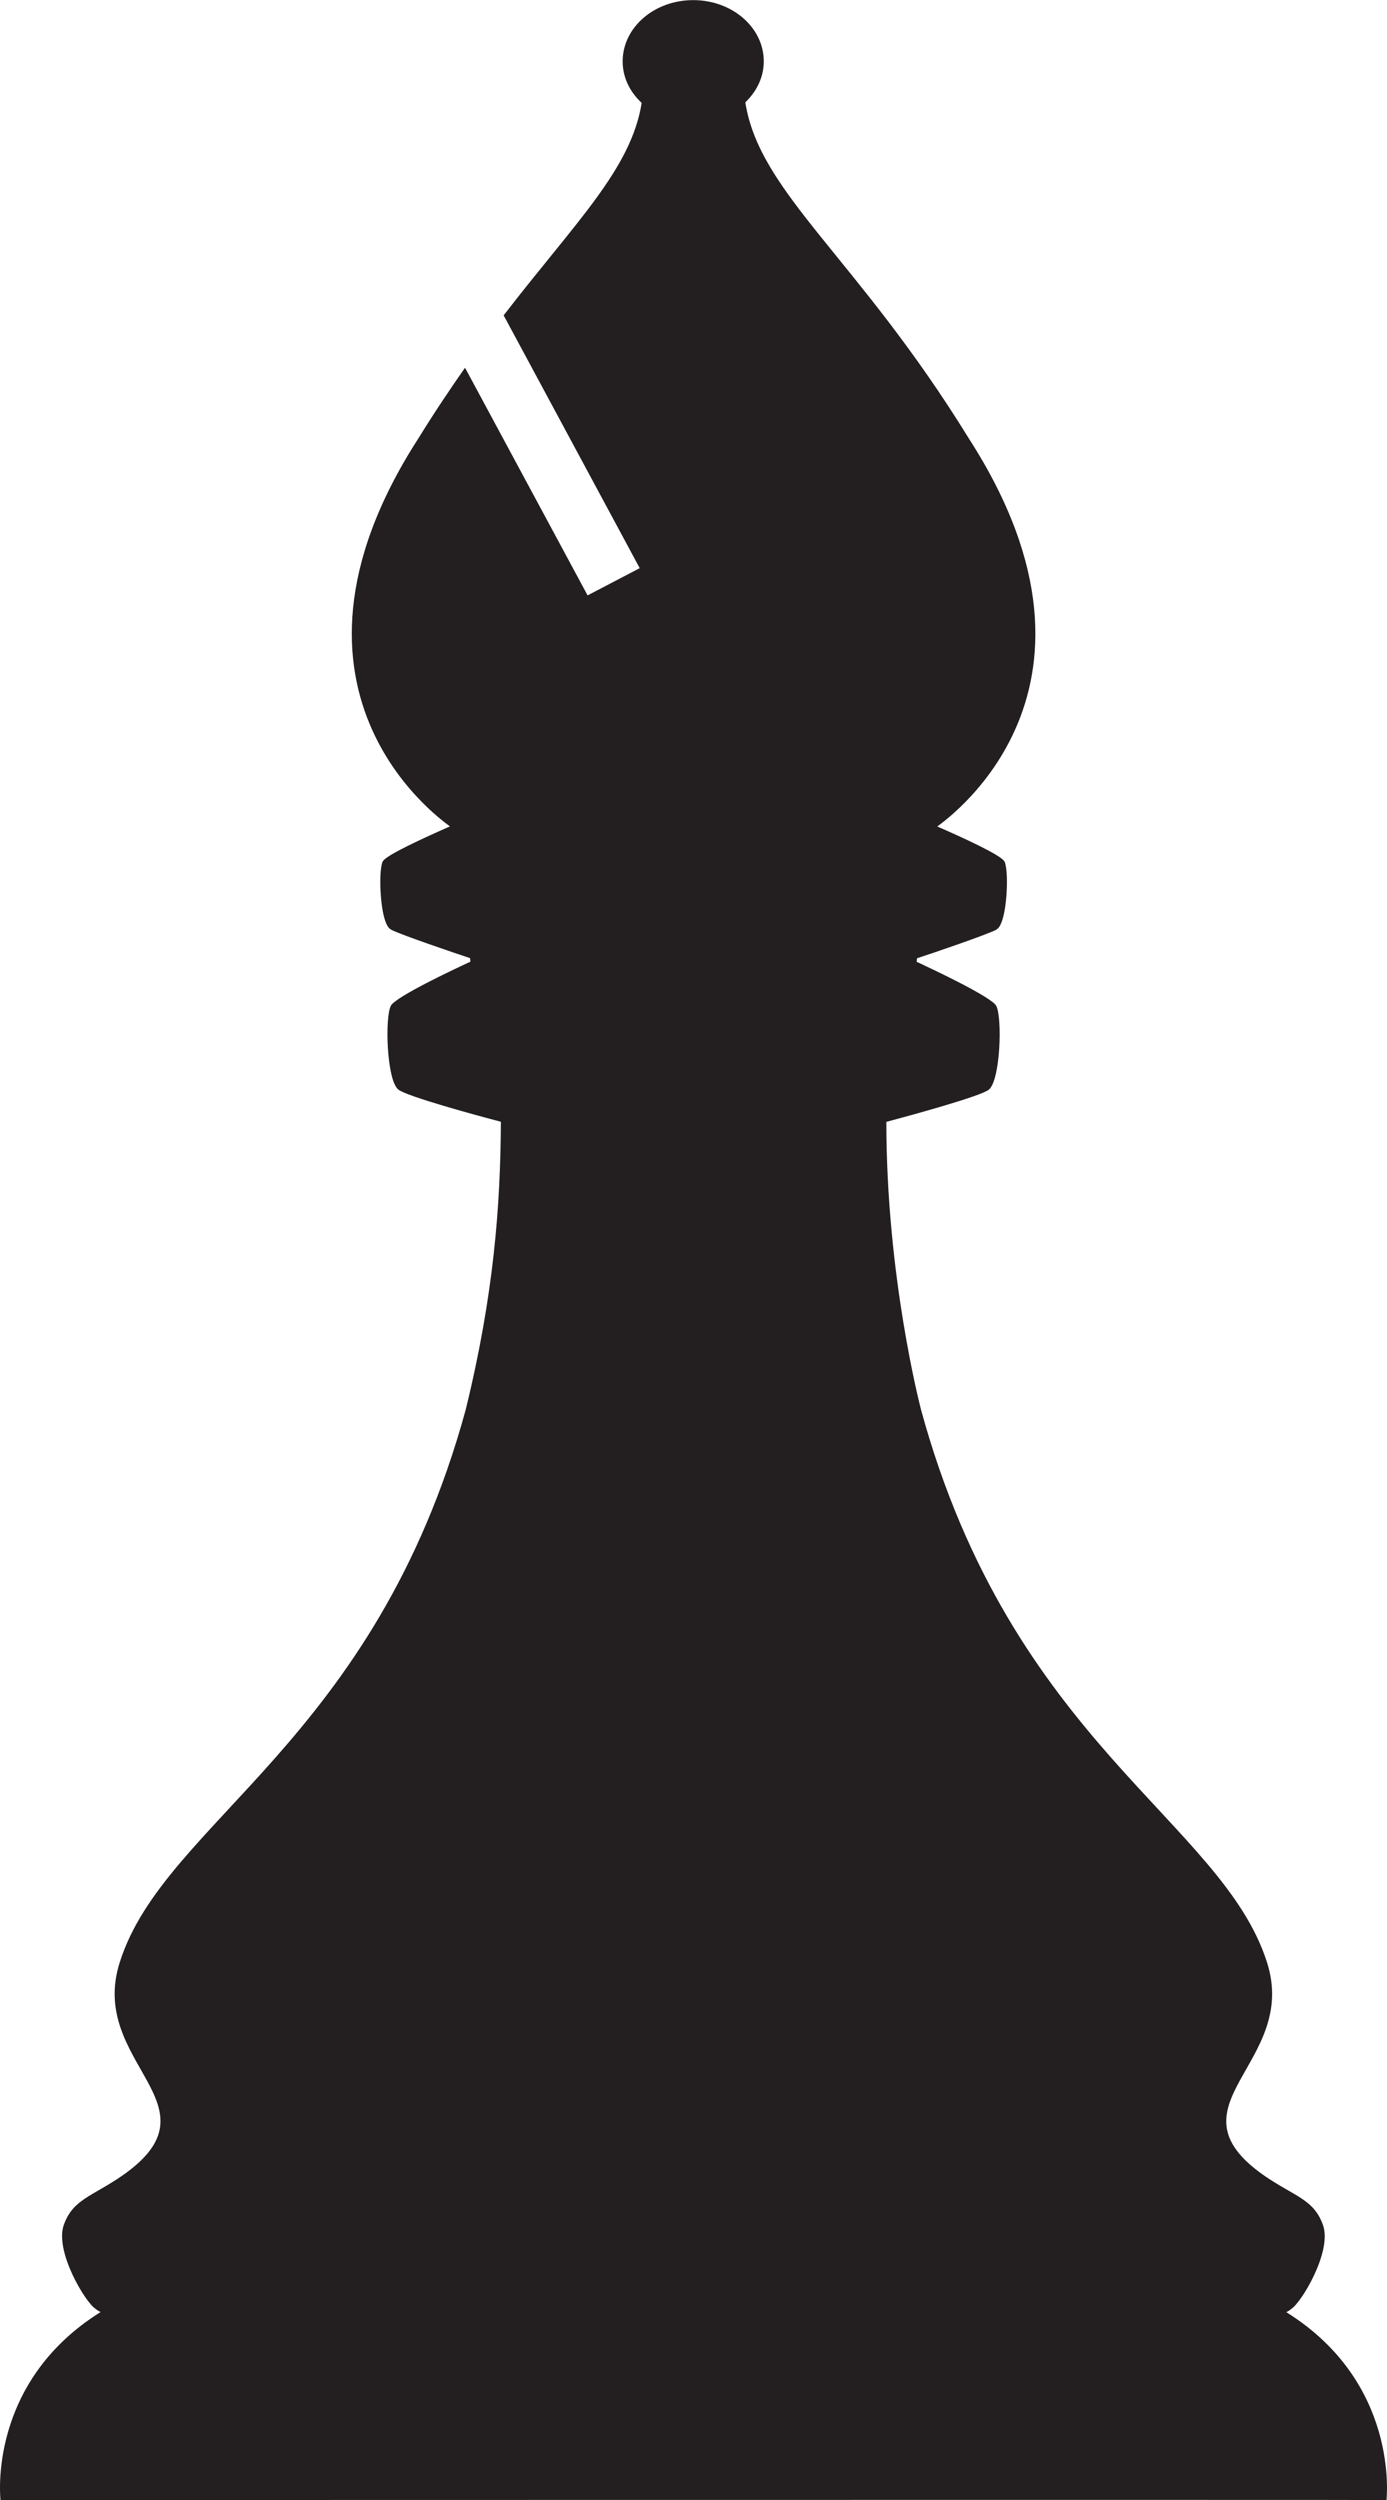 <?xml version="1.0" encoding="UTF-8"?> <svg xmlns="http://www.w3.org/2000/svg" id="Layer_2" data-name="Layer 2" viewBox="0 0 120.29 216.67"><defs><style> .cls-1 { fill: #231f20; } </style></defs><g id="Layer_1-2" data-name="Layer 1"><path class="cls-1" d="M111.56,200.39c.17-.1.35-.2.45-.3.86-.56,3.49-4.89,2.75-7.19-.78-2.29-2.44-2.51-5.11-4.34-8.79-6.13,3.08-9.72.22-18.53-3.92-12.21-22.12-19.06-29.99-47.85-.11-.44-3.01-11.61-3.01-24.95,2.24-.6,8.1-2.2,8.87-2.78,1.03-.76,1.2-6.33.65-7.3-.51-.79-5.28-3.04-6.77-3.74-.04-.02-.09-.04-.12-.05h0c.02-.11.02-.21.03-.31,1.42-.46,5.98-2.02,6.87-2.47,0,0,.01-.01.01-.02.03,0,.03-.02.05-.03.66-.41.92-2.94.86-4.57-.02-.55-.09-1.01-.18-1.25-.02-.02-.02-.03-.02-.05,0,0,0-.01-.02-.01-.28-.53-3.47-2-5.81-3.02-.07-.03,17.18-11.21,2.74-33.62-9.69-15.73-18.16-21.26-19.39-29.14.98-.94,1.6-2.18,1.6-3.55,0-2.93-2.73-5.31-6.12-5.31s-6.12,2.38-6.12,5.31c0,1.4.63,2.65,1.65,3.6-.92,5.74-5.69,10.27-11.97,18.41l11.8,21.91-4.52,2.36-10.63-19.73c-1.31,1.87-2.66,3.88-4.05,6.13-14.45,22.41,2.8,33.59,2.74,33.62-2.33,1.03-5.53,2.49-5.81,3.02-.02,0-.02.01-.02.01,0,.02,0,.03-.02.05-.09.24-.16.7-.18,1.25-.06,1.63.2,4.17.86,4.57.01,0,.01.02.05.03,0,0,.01.01.01.02.87.45,5.44,2,6.86,2.47.01.1.01.2.03.3h0s-.08.04-.12.06c-1.49.69-6.26,2.94-6.77,3.74-.55.96-.38,6.54.65,7.3.77.59,6.63,2.19,8.88,2.78-.04,7.26-.6,14.93-3.05,24.95-7.88,28.79-26.09,35.64-29.99,47.85-2.86,8.82,9.01,12.4.21,18.53-2.66,1.83-4.32,2.06-5.1,4.34-.73,2.31,1.89,6.63,2.75,7.19.11.1.28.2.46.3C-1.1,206.51.04,216.52.04,216.64v.03s120.21-.03,120.21,0v-.03c0-.12,1.13-10.13-8.69-16.25Z"></path></g></svg> 
